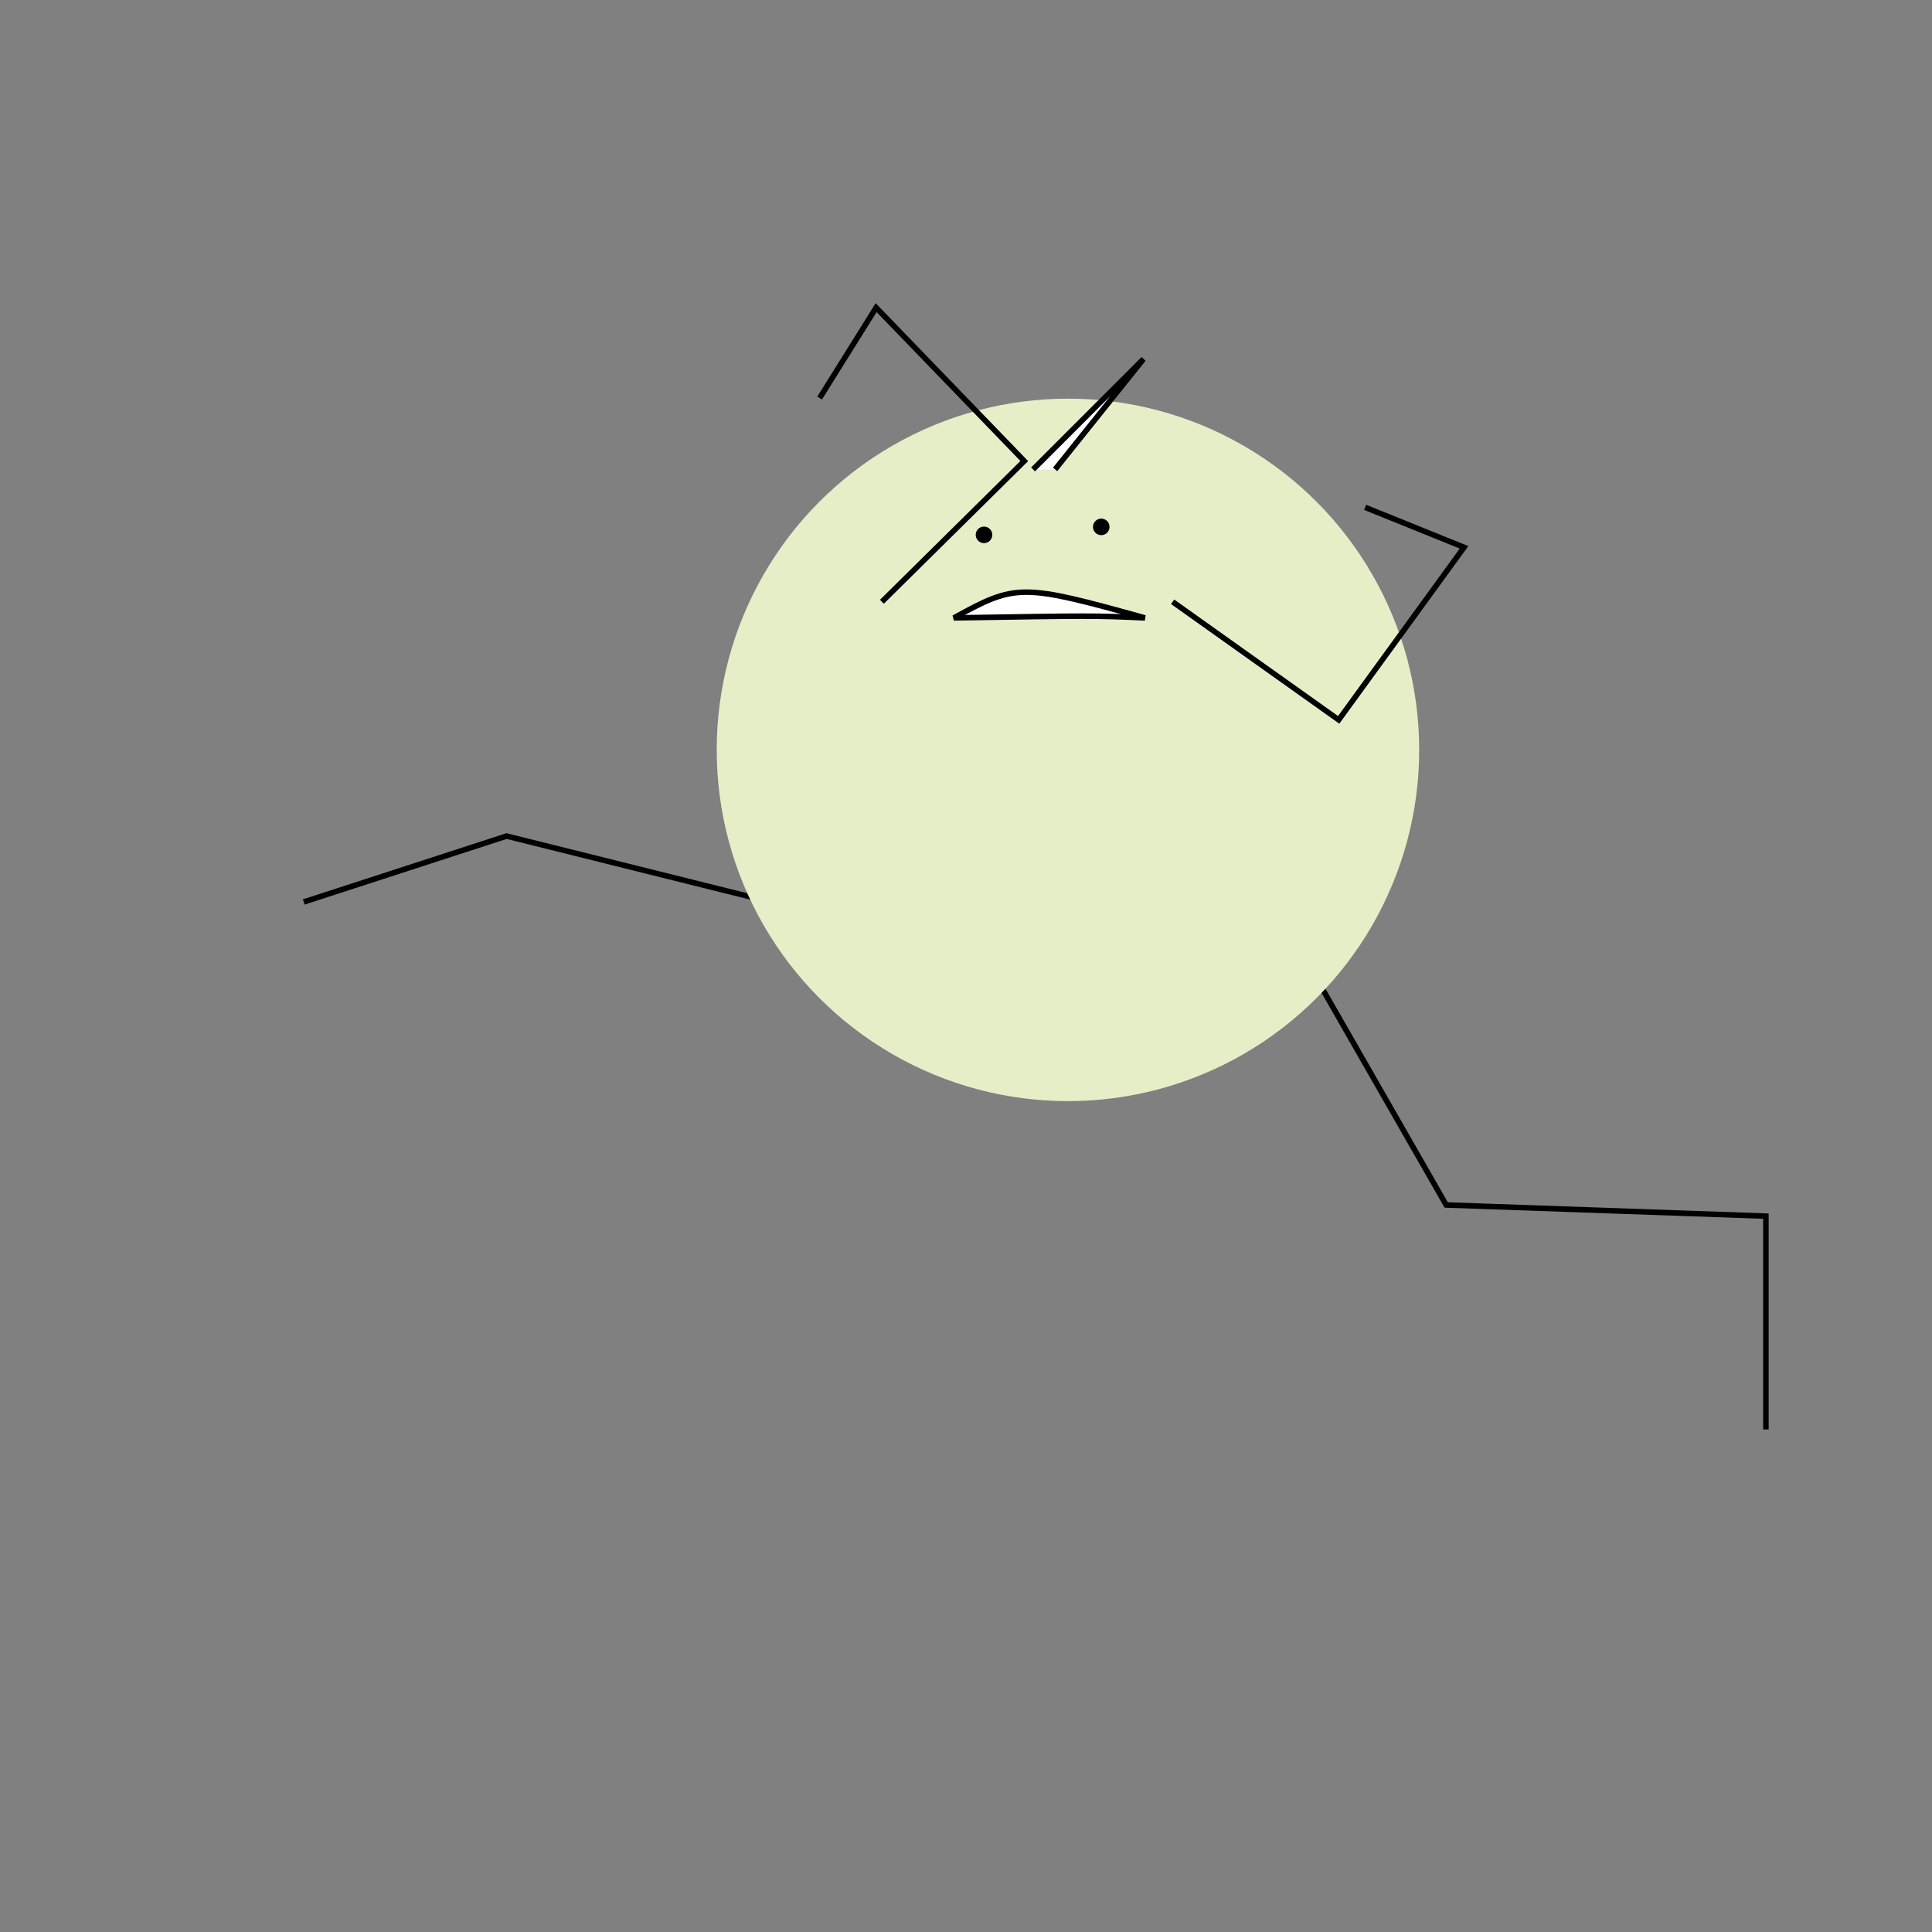 <svg xmlns="http://www.w3.org/2000/svg" viewbox="0,0,350,350" width="350" height="350" fill="none" stroke="black"><rect width="100%" height="100%" fill="#808080" stroke="none"/><g><path d="M167.168,118.846L148.004,165.481L91.77,151.46L55.024,163.4" stroke="black" strokeWidth="2"/><path d="M205.028,118.846L261.99,218.292L319.91,220.314L319.91,258.951" stroke="black" strokeWidth="2"/></g><g><ellipse cx="193.469" cy="135.85" rx="63.63" ry="63.63" fill="#e6eec8" stroke="none"/><path d="M172.798,111.937C184.07,105.72,185.073,105.72,207.418,111.937C198.097,111.518,198.048,111.518,172.798,111.937z" fill="white"/><circle cx="178.26" cy="96.893" r="1" fill="black"/><path d="M187.153,85.039l20,-20L191.14,85.039" fill="white"/></g><g><path d="M159.762,109.018L185.559,83.523L158.719,55.73L148.482,72.113" stroke="black" strokeWidth="2"/><path d="M212.434,109.018L242.515,130.409L265.225,99.151L247.313,91.914" stroke="black" strokeWidth="2"/></g><circle cx="199.504" cy="95.451" r="1" fill="black"/></svg>